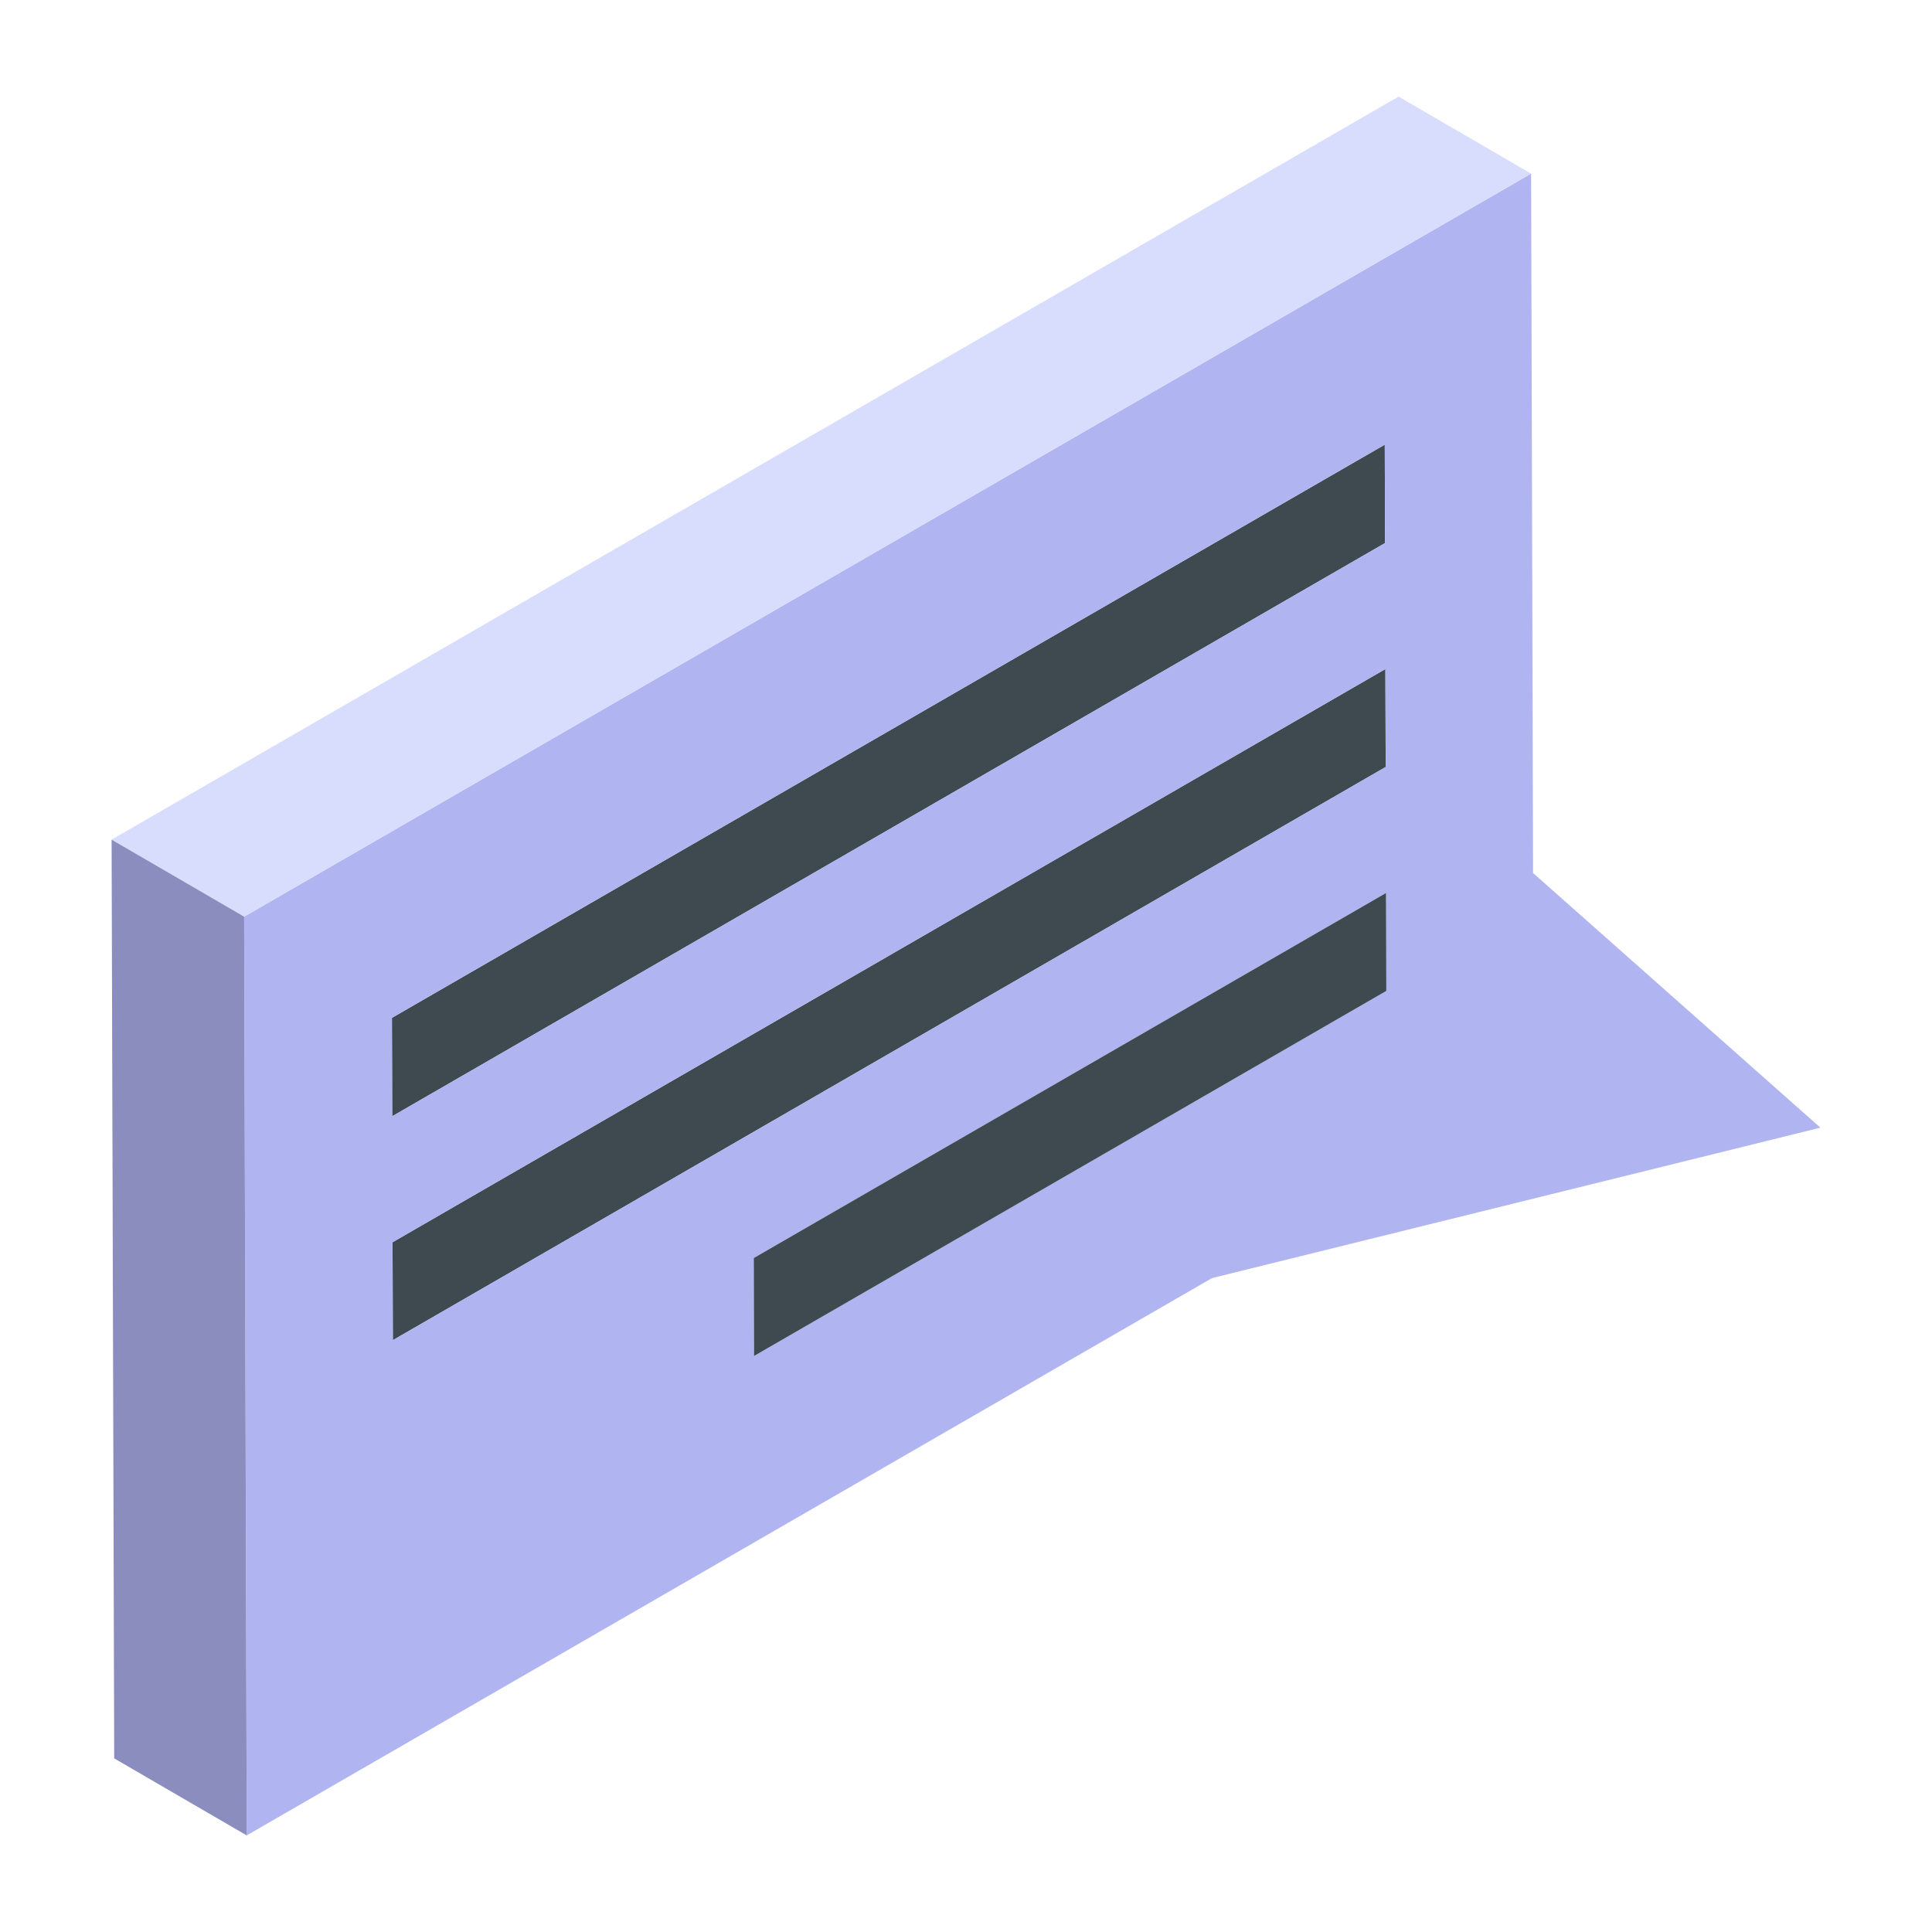<svg xmlns="http://www.w3.org/2000/svg" version="1.1" xmlns:xlink="http://www.w3.org/1999/xlink" width="512" height="512" x="0" y="0" viewBox="0 0 500 500" style="enable-background:new 0 0 512 512" xml:space="preserve" class=""><g transform="matrix(-1,0,0,1,500,0)"><g fill="#b0b5f1"><path d="M141.295 231.102h.003-.003l-.07 25.348zM141.461 173.148l-.073 25.345zM163.572 127.744l-21.948-12.669-.071 25.465.071-25.465z" fill="#b0b5f1" opacity="1" data-original="#b0b5f1" class=""></path></g><path fill="#3e4950" d="m304.93 325.577-163.632-94.475h-.003zM398.408 321.494 141.461 173.148zM141.461 173.148l-.073 25.345 256.947 148.351.073-25.35z" opacity="1" data-original="#3e4950" class=""></path><path fill="#b0b5f1" d="m398.572 263.422-235-135.678z" opacity="1" data-original="#b0b5f1" class=""></path><path fill="#3e4950" d="m398.5 288.889.072-25.467-235-135.678-21.948-12.669-.071 25.465z" opacity="1" data-original="#3e4950" class=""></path><path fill="#b0b5f1" d="m103.752 44.932-.51 181.005-74.361 65.899 157.466 38.94L436.147 475l.674-237.772zm37.872 70.143 21.948 12.669 234.999 135.677-.072 25.468L141.553 140.54zm-.399 141.375.07-25.348h.003l163.632 94.475-.072 25.349zm.163-57.957.073-25.345 256.947 148.346-.073 25.349z" opacity="1" data-original="#b0b5f1" class=""></path><path fill="#3e4950" d="m304.93 325.577-163.635-94.475-.07 25.348 163.633 94.477z" opacity="1" data-original="#3e4950" class=""></path><path fill="#d9ddfd" d="M471.119 217.296 138.052 25l-34.3 19.932L436.82 237.228z" opacity="1" data-original="#d9ddfd" class=""></path><path fill="#8a8dbd" d="M436.82 237.228 436.147 475l34.298-19.932.674-237.772z" opacity="1" data-original="#8a8dbd"></path></g></svg>